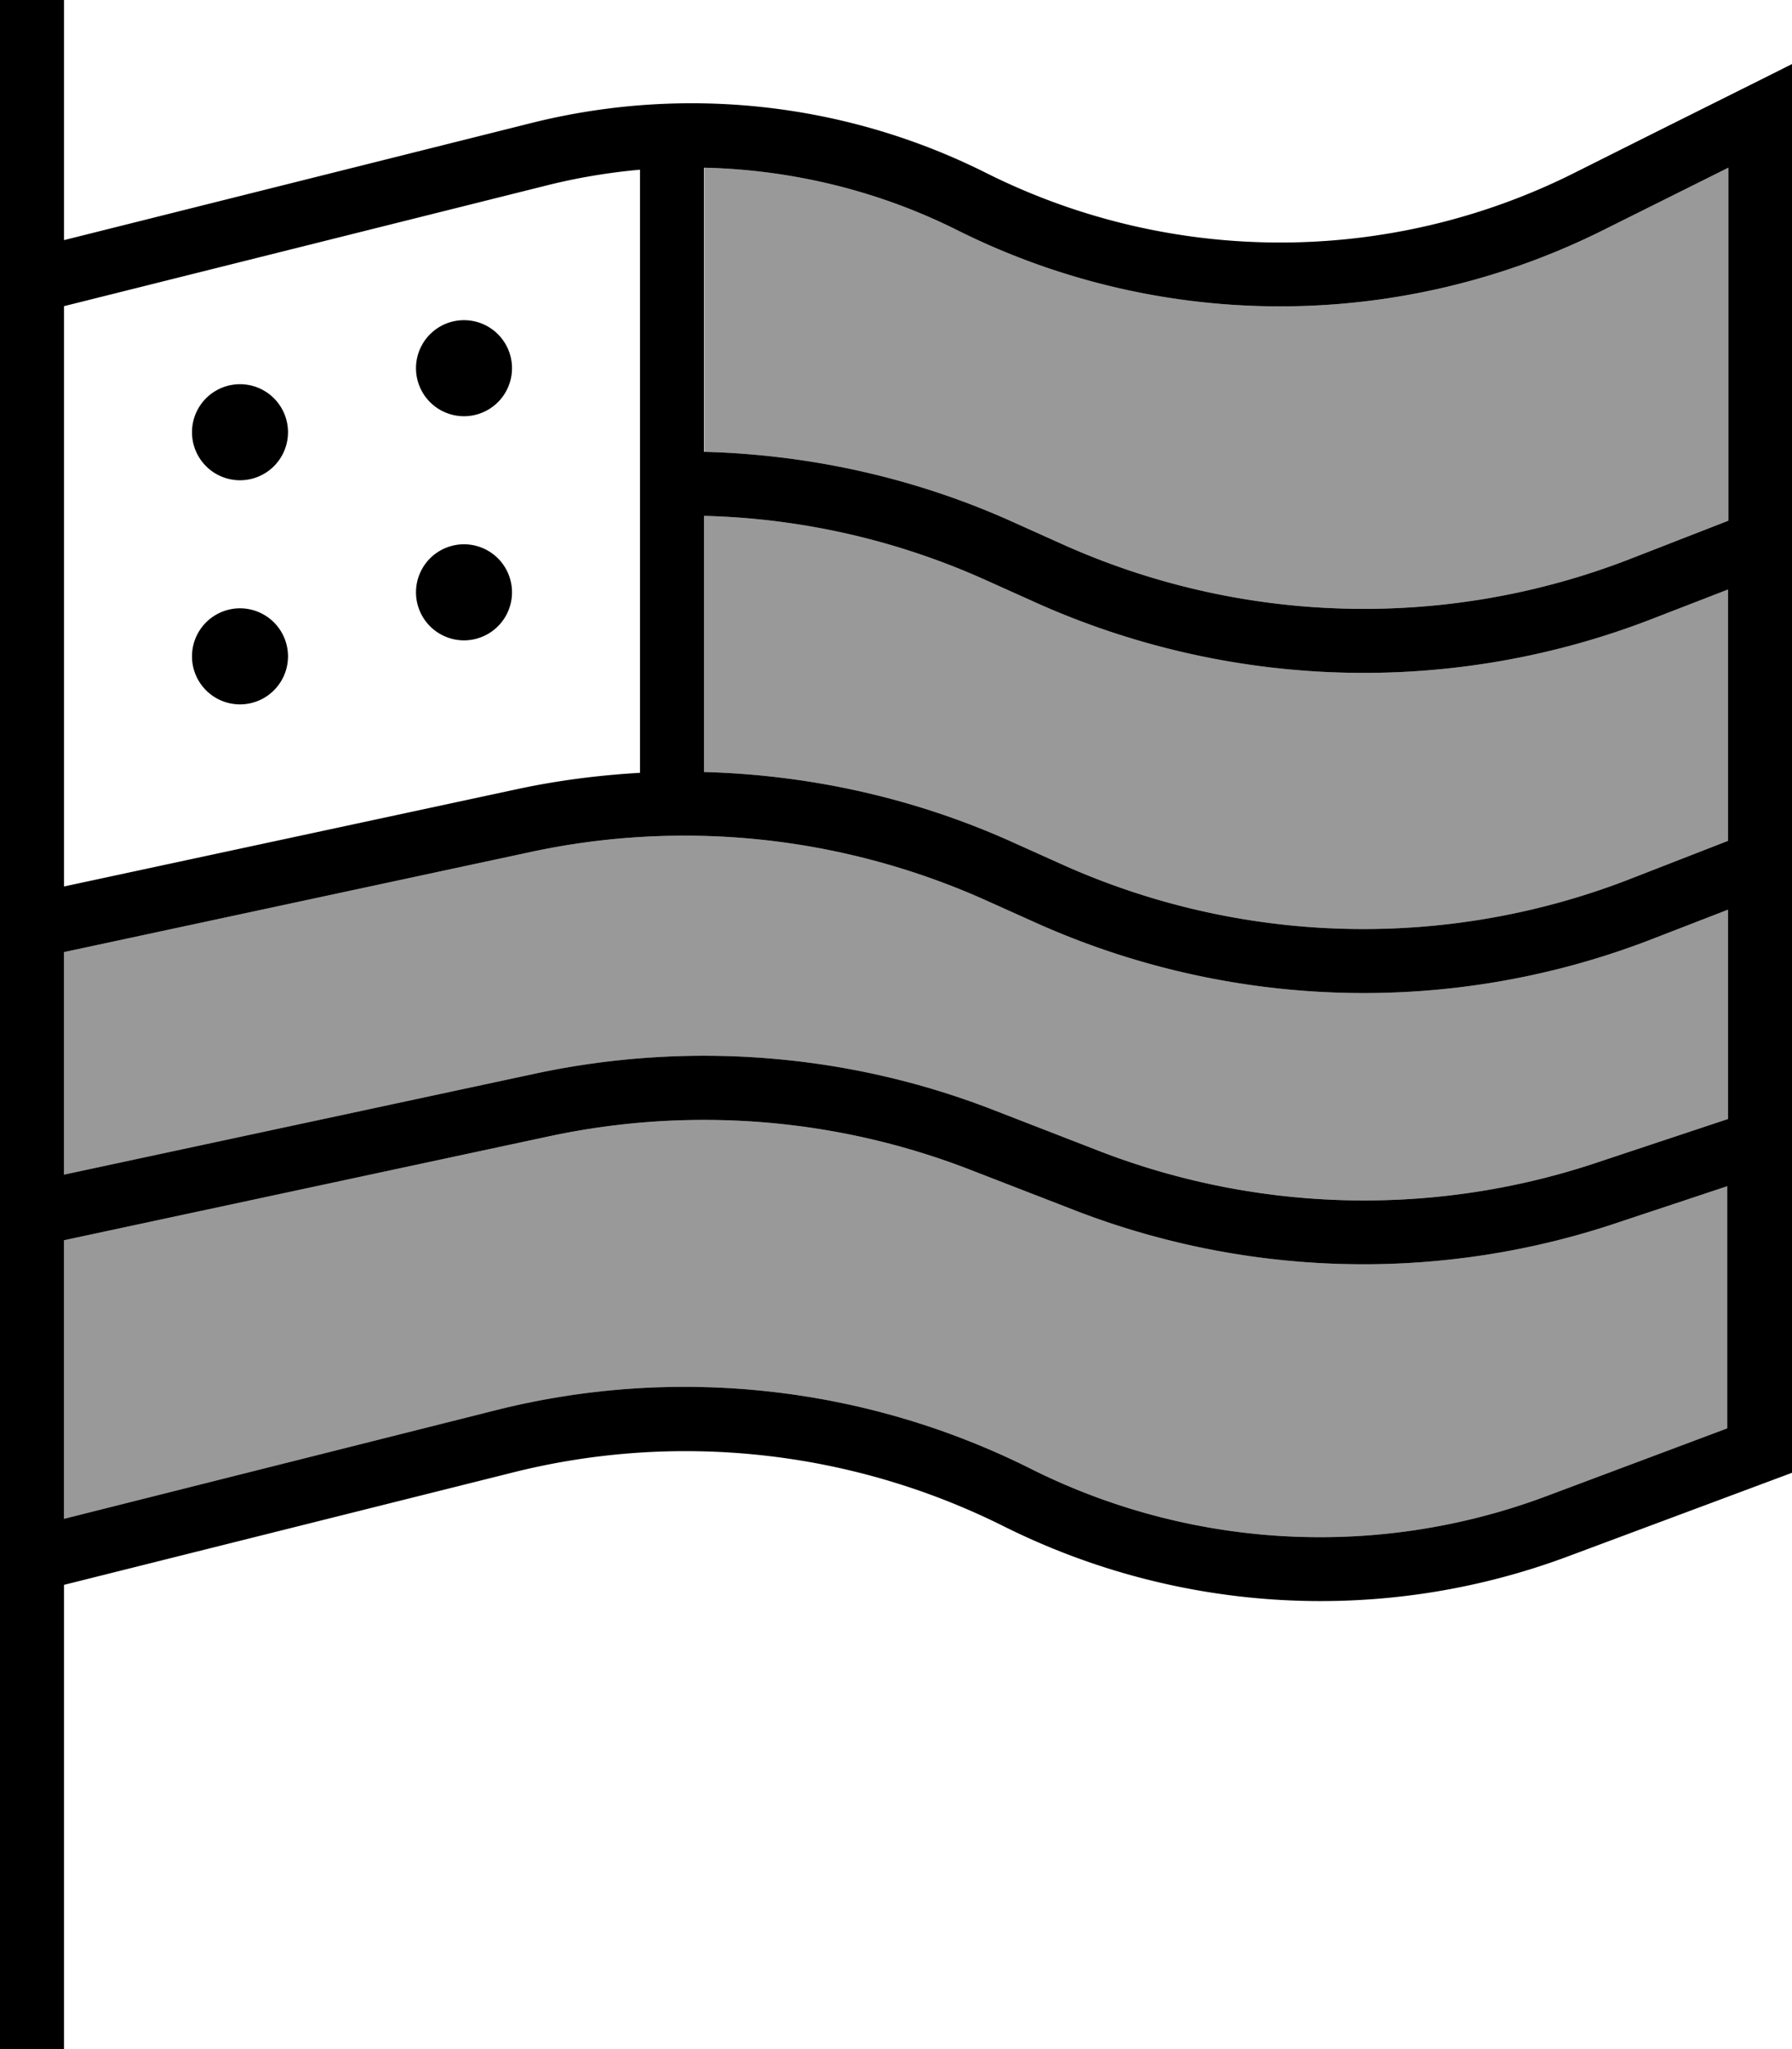<svg xmlns="http://www.w3.org/2000/svg" viewBox="0 0 448 512"><!--! Font Awesome Pro 7.0.0 by @fontawesome - https://fontawesome.com License - https://fontawesome.com/license (Commercial License) Copyright 2025 Fonticons, Inc. --><path style="fill:currentColor;opacity:.4" d="M16 237.9l116.6-25c38.1-8.2 77.7-4 113.3 11.8l13.8 6.2c48.7 21.6 104 23 153.7 3.6l18.6-7.2 0 52.3-32.8 10.9c-40.7 13.6-84.9 12.5-124.9-3.1l-25.8-10c-36.4-14.2-76.2-17.3-114.4-9.2L16 293.5 16 237.9zm0 72l121.4-26c35.2-7.5 71.7-4.6 105.2 8.4l25.8 10c43.5 16.9 91.5 18.1 135.7 3.3l27.7-9.2 0 60.5-45.1 16.9c-42.1 15.8-88.8 13.3-129-6.8-41.3-20.7-88.7-25.9-133.5-14.7L16 379.5 16 309.9zm160-268c21.8 .5 43.5 5.7 63.3 15.6 50.8 25.4 110.6 25.4 161.5 0l31.3-15.6 0 88.2-24.4 9.5c-45.7 17.8-96.6 16.6-141.4-3.3l-13.8-6.2c-24.2-10.8-50.2-16.5-76.4-17.2l0-71zm0 87c24 .6 47.7 5.9 69.9 15.8l13.8 6.2c48.7 21.6 104 23 153.7 3.6l18.6-7.2 0 62.8-24.4 9.5c-45.7 17.8-96.6 16.6-141.4-3.3l-13.8-6.2c-24.2-10.8-50.2-16.5-76.4-17.2l0-64z"/><path style="fill:currentColor;opacity:1" d="M16 8l0-8-16 0 0 512 16 0 0-116 112.3-28.1c41.1-10.3 84.6-5.5 122.5 13.4 44.2 22.1 95.5 24.8 141.7 7.4L448 368 448 16c-6.9 3.5-25.1 12.5-54.4 27.2-46.3 23.2-100.8 23.2-147.1 0-35.1-17.6-75.4-22-113.5-12.5L16 60 16 8zm0 301.9l121.4-26c35.2-7.5 71.7-4.6 105.2 8.4l25.8 10c43.5 16.9 91.5 18.1 135.7 3.3l27.7-9.2 0 60.5-45.1 16.9c-42.1 15.8-88.8 13.3-129-6.8-41.3-20.7-88.7-25.9-133.5-14.7L16 379.5 16 309.9zm0-16.4l0-55.6 116.6-25c38.1-8.2 77.7-4 113.3 11.8l13.8 6.2c48.7 21.6 104 23 153.7 3.6l18.6-7.2 0 52.3-32.8 10.9c-40.7 13.6-84.9 12.5-124.9-3.1l-25.8-10c-36.4-14.2-76.2-17.3-114.4-9.2L16 293.5zm0-72l0-145 120.8-30.2c7.6-1.9 15.4-3.2 23.2-3.9l0 150.7c-10.3 .6-20.6 1.9-30.8 4.1L16 221.5zm160-28.6l0-64c24 .6 47.7 5.9 69.9 15.8l13.8 6.2c48.7 21.6 104 23 153.7 3.6l18.6-7.2 0 62.8-24.4 9.5c-45.7 17.8-96.6 16.6-141.4-3.3l-13.8-6.2c-24.2-10.8-50.2-16.5-76.4-17.2zm0-80l0-71c21.8 .5 43.5 5.7 63.3 15.6 50.8 25.4 110.6 25.4 161.5 0l31.3-15.6 0 88.2-24.4 9.5c-45.7 17.8-96.6 16.6-141.4-3.3l-13.8-6.2c-24.2-10.8-50.2-16.5-76.4-17.2zM72 108a12 12 0 1 0 -24 0 12 12 0 1 0 24 0zm44-4a12 12 0 1 0 0-24 12 12 0 1 0 0 24zM72 164a12 12 0 1 0 -24 0 12 12 0 1 0 24 0zm44-4a12 12 0 1 0 0-24 12 12 0 1 0 0 24z"/></svg>
